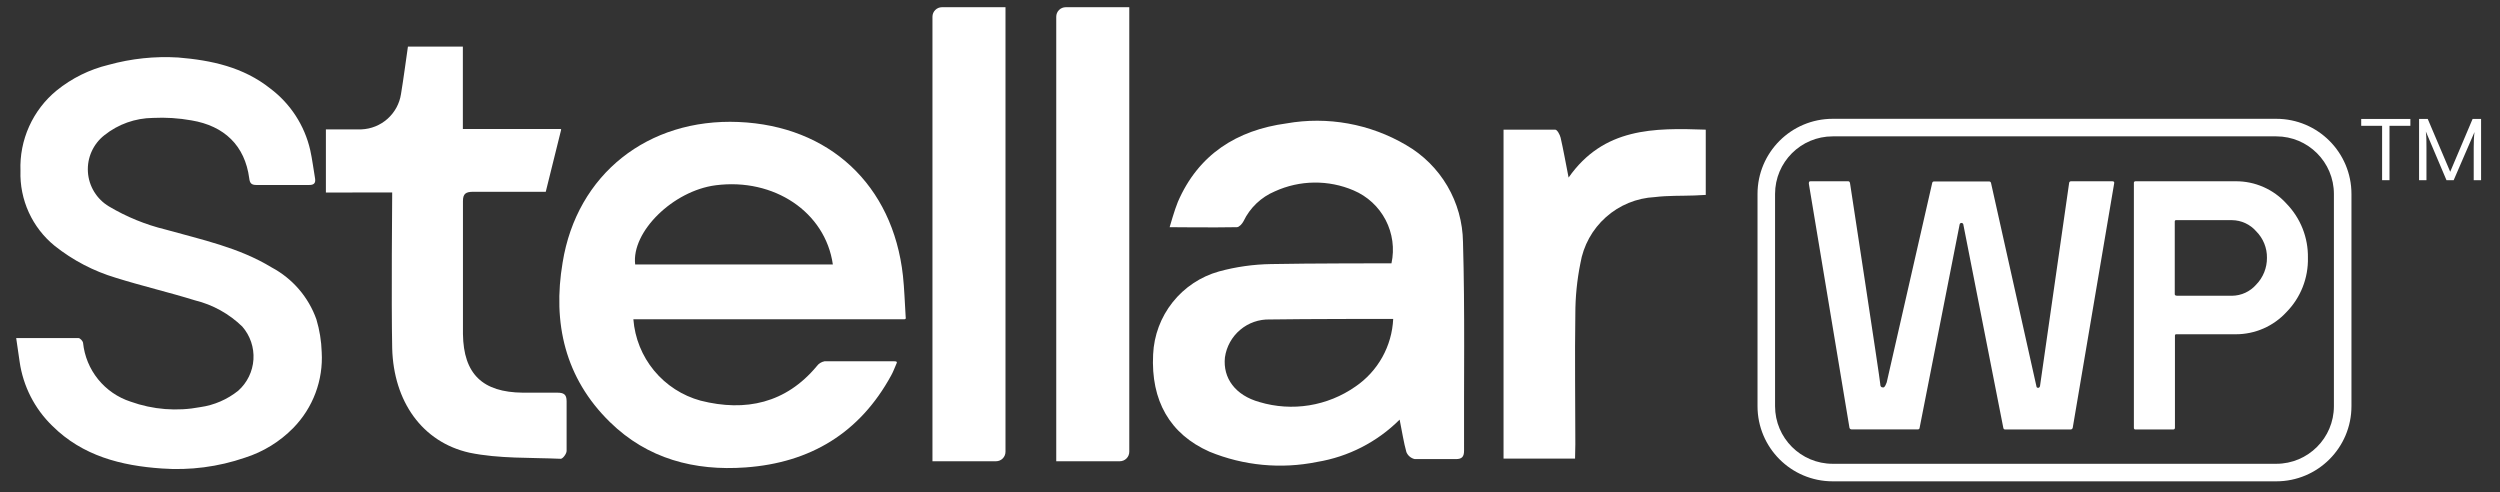 <svg width="132" height="26" viewBox="0 0 132 26" fill="none" xmlns="http://www.w3.org/2000/svg">
<rect x="0" y="0" width="132" height="26" fill="#333333" stroke="none"/>
<path d="M47.735 16.858H33.442C33.519 17.853 33.901 18.8 34.536 19.569C35.172 20.338 36.03 20.892 36.993 21.155C39.372 21.756 41.5 21.285 43.123 19.337C43.221 19.201 43.368 19.108 43.533 19.076C44.73 19.076 47.039 19.076 47.219 19.076C47.4 19.076 47.354 19.151 47.339 19.187C47.229 19.437 47.159 19.637 47.054 19.823C45.396 22.862 42.782 24.435 39.367 24.68C36.667 24.876 34.188 24.225 32.21 22.291C29.826 19.963 29.17 17.043 29.706 13.863C30.457 9.196 34.214 6.241 38.996 6.441C43.779 6.642 47.144 9.752 47.675 14.554C47.75 15.25 47.77 15.951 47.82 16.743C47.825 16.778 47.85 16.858 47.735 16.858ZM43.974 13.963C43.578 11.194 40.864 9.386 37.789 9.782C35.541 10.072 33.332 12.236 33.537 13.963H43.974Z" fill="white"/>
<path d="M73.901 22.156C72.717 23.337 71.194 24.118 69.544 24.39C67.638 24.777 65.659 24.589 63.86 23.849C61.772 22.923 60.76 21.16 60.885 18.711C60.93 17.709 61.289 16.747 61.913 15.961C62.536 15.175 63.391 14.606 64.356 14.334C65.256 14.088 66.183 13.957 67.115 13.943C69.023 13.903 73.27 13.903 73.47 13.903C73.637 13.129 73.528 12.32 73.162 11.617C72.796 10.914 72.197 10.361 71.467 10.052C70.81 9.771 70.101 9.631 69.386 9.64C68.671 9.648 67.966 9.806 67.316 10.102C66.589 10.407 65.999 10.969 65.658 11.68C65.593 11.81 65.433 11.99 65.312 11.995C64.166 12.02 61.757 11.995 61.757 11.995C61.757 11.995 62.022 11.059 62.192 10.658C63.274 8.154 65.302 6.872 67.922 6.516C70.097 6.132 72.338 6.537 74.242 7.658C75.143 8.178 75.893 8.923 76.42 9.82C76.947 10.718 77.231 11.736 77.246 12.776C77.352 16.447 77.287 20.128 77.302 23.794C77.302 24.114 77.191 24.245 76.861 24.24C76.14 24.24 75.419 24.24 74.697 24.24C74.6 24.218 74.508 24.173 74.431 24.108C74.355 24.044 74.295 23.962 74.257 23.869C74.112 23.353 74.036 22.817 73.901 22.156ZM73.561 16.838C73.175 16.838 68.863 16.838 67.05 16.868C66.477 16.851 65.918 17.046 65.481 17.416C65.043 17.785 64.756 18.304 64.676 18.871C64.561 19.963 65.222 20.874 66.504 21.23C67.355 21.484 68.251 21.542 69.127 21.401C70.003 21.259 70.835 20.922 71.562 20.414C72.151 20.014 72.637 19.483 72.984 18.862C73.331 18.241 73.528 17.548 73.561 16.838Z" fill="white"/>
<path d="M17.207 10.166V6.831C17.853 6.831 18.464 6.831 19.08 6.831C19.592 6.811 20.08 6.614 20.462 6.273C20.844 5.932 21.096 5.469 21.173 4.963C21.309 4.142 21.414 3.32 21.539 2.459H24.439V6.811H29.592C29.597 6.811 29.603 6.812 29.608 6.814C29.613 6.816 29.617 6.82 29.621 6.824C29.624 6.829 29.627 6.834 29.628 6.84C29.629 6.845 29.628 6.851 29.627 6.856L28.816 10.126H27.679C26.507 10.126 26.176 10.126 24.989 10.126C24.604 10.126 24.439 10.221 24.444 10.627C24.444 12.961 24.444 15.294 24.444 17.638C24.474 19.752 25.48 20.713 27.604 20.733C28.21 20.733 28.816 20.733 29.416 20.733C29.757 20.733 29.917 20.813 29.917 21.184C29.917 22.06 29.917 22.937 29.917 23.808C29.917 23.958 29.712 24.229 29.607 24.224C27.999 24.154 26.347 24.224 24.789 23.903C22.285 23.342 20.783 21.189 20.708 18.394C20.657 15.89 20.708 10.432 20.708 10.161L17.207 10.166Z" fill="white"/>
<path d="M83.163 24.213H79.387V6.846C80.303 6.846 81.21 6.846 82.116 6.846C82.221 6.846 82.362 7.111 82.401 7.271C82.547 7.912 82.662 8.558 82.822 9.375C84.675 6.731 87.329 6.751 90.064 6.846V10.291L89.473 10.321C88.772 10.346 88.071 10.321 87.374 10.406C86.418 10.455 85.506 10.829 84.791 11.467C84.076 12.104 83.601 12.967 83.443 13.912C83.267 14.787 83.178 15.678 83.178 16.571C83.143 18.865 83.178 21.159 83.178 23.452L83.163 24.213Z" fill="white"/>
<path d="M49.735 0.381H53.09V23.853C53.09 23.986 53.038 24.113 52.944 24.207C52.85 24.301 52.723 24.354 52.59 24.354H49.234V0.882C49.234 0.749 49.287 0.621 49.381 0.528C49.475 0.434 49.602 0.381 49.735 0.381V0.381Z" fill="white"/>
<path d="M56.27 0.381H59.626V23.853C59.626 23.986 59.573 24.113 59.479 24.207C59.385 24.301 59.258 24.354 59.125 24.354H55.77V0.882C55.77 0.749 55.822 0.621 55.916 0.528C56.01 0.434 56.138 0.381 56.27 0.381V0.381Z" fill="white"/>
<path d="M0.855 17.85C2.027 17.85 3.084 17.85 4.141 17.85C4.231 17.85 4.371 18.005 4.386 18.105C4.459 18.809 4.734 19.476 5.179 20.026C5.623 20.576 6.218 20.986 6.89 21.205C8.071 21.63 9.344 21.73 10.576 21.496C11.309 21.392 12.001 21.092 12.579 20.629C13.053 20.207 13.341 19.614 13.382 18.981C13.422 18.347 13.211 17.723 12.794 17.244C12.098 16.567 11.234 16.088 10.29 15.857C8.913 15.431 7.501 15.1 6.124 14.67C4.948 14.319 3.849 13.746 2.889 12.982C2.302 12.506 1.834 11.9 1.52 11.213C1.207 10.526 1.056 9.776 1.081 9.021C1.05 8.214 1.207 7.412 1.538 6.676C1.869 5.94 2.365 5.291 2.989 4.779C3.793 4.127 4.732 3.664 5.738 3.422C6.932 3.092 8.173 2.961 9.409 3.036C11.157 3.181 12.84 3.537 14.272 4.674C15.336 5.474 16.083 6.626 16.38 7.924C16.49 8.425 16.55 8.925 16.636 9.426C16.676 9.677 16.566 9.772 16.315 9.767C15.389 9.767 14.462 9.767 13.536 9.767C13.275 9.767 13.19 9.672 13.16 9.416C12.93 7.684 11.843 6.647 10.11 6.356C9.438 6.236 8.754 6.192 8.072 6.226C7.141 6.237 6.241 6.557 5.513 7.138C5.221 7.366 4.989 7.663 4.837 8.002C4.685 8.34 4.618 8.711 4.642 9.082C4.665 9.452 4.779 9.811 4.973 10.128C5.166 10.444 5.434 10.709 5.753 10.899C6.679 11.45 7.681 11.861 8.728 12.116C10.651 12.656 12.614 13.067 14.342 14.119C15.445 14.707 16.288 15.685 16.706 16.863C16.874 17.424 16.968 18.005 16.986 18.591C17.029 19.327 16.917 20.063 16.658 20.753C16.4 21.443 15.999 22.071 15.484 22.597C14.775 23.32 13.9 23.859 12.935 24.165C11.523 24.651 10.027 24.845 8.538 24.736C6.404 24.59 4.361 24.075 2.764 22.487C1.827 21.58 1.22 20.387 1.036 19.097C0.981 18.701 0.921 18.305 0.855 17.85Z" fill="white"/>
<path d="M107.612 20.478C107.662 20.478 107.692 20.448 107.712 20.388L109.25 9.661C109.25 9.648 109.254 9.635 109.259 9.624C109.265 9.612 109.273 9.602 109.283 9.593C109.293 9.585 109.304 9.578 109.317 9.575C109.329 9.571 109.342 9.569 109.355 9.571H111.533C111.62 9.571 111.65 9.616 111.624 9.706L109.44 22.587C109.434 22.612 109.421 22.634 109.401 22.651C109.381 22.667 109.356 22.676 109.33 22.677H105.879C105.866 22.678 105.853 22.677 105.841 22.673C105.829 22.669 105.817 22.663 105.807 22.654C105.797 22.646 105.789 22.636 105.784 22.624C105.778 22.612 105.775 22.6 105.774 22.587L103.661 11.839C103.654 11.819 103.641 11.802 103.624 11.79C103.607 11.777 103.587 11.771 103.566 11.771C103.545 11.771 103.524 11.777 103.507 11.79C103.49 11.802 103.477 11.819 103.471 11.839L101.357 22.582C101.357 22.642 101.307 22.672 101.272 22.672H97.766C97.74 22.673 97.713 22.665 97.692 22.649C97.671 22.632 97.656 22.608 97.651 22.582L95.508 9.706C95.508 9.621 95.508 9.576 95.588 9.571H97.591C97.641 9.571 97.676 9.611 97.686 9.701C97.686 9.701 99.274 20.083 99.274 20.248C99.274 20.413 99.334 20.458 99.434 20.458C99.534 20.458 99.594 20.238 99.619 20.188L102.018 9.671C102.019 9.658 102.022 9.645 102.028 9.634C102.033 9.622 102.041 9.612 102.051 9.603C102.061 9.595 102.073 9.588 102.085 9.585C102.097 9.581 102.11 9.579 102.123 9.581H105.023C105.049 9.579 105.074 9.588 105.094 9.605C105.113 9.622 105.126 9.645 105.128 9.671L107.527 20.413C107.527 20.448 107.567 20.478 107.612 20.478Z" fill="white"/>
<path d="M121.858 13.613C121.87 14.141 121.776 14.667 121.582 15.159C121.388 15.651 121.097 16.099 120.727 16.477C120.385 16.848 119.97 17.144 119.508 17.346C119.046 17.547 118.547 17.651 118.042 17.649H114.907C114.857 17.649 114.837 17.674 114.837 17.724V22.587C114.837 22.647 114.802 22.677 114.737 22.677H112.759C112.747 22.679 112.734 22.677 112.722 22.674C112.711 22.669 112.7 22.663 112.691 22.654C112.683 22.645 112.676 22.635 112.672 22.623C112.668 22.611 112.667 22.599 112.669 22.587V9.661C112.667 9.649 112.668 9.637 112.672 9.625C112.676 9.613 112.683 9.603 112.691 9.594C112.7 9.585 112.711 9.578 112.722 9.575C112.734 9.571 112.747 9.569 112.759 9.571H118.042C118.548 9.567 119.048 9.671 119.511 9.875C119.974 10.078 120.388 10.378 120.727 10.753C121.094 11.132 121.384 11.579 121.578 12.07C121.772 12.56 121.867 13.085 121.858 13.613ZM114.912 15.616H117.852C118.094 15.613 118.334 15.559 118.554 15.457C118.774 15.355 118.97 15.208 119.129 15.025C119.496 14.647 119.699 14.139 119.695 13.613C119.699 13.354 119.651 13.097 119.553 12.857C119.456 12.617 119.312 12.399 119.129 12.215C118.97 12.032 118.774 11.885 118.554 11.783C118.334 11.681 118.094 11.627 117.852 11.624H114.897C114.847 11.624 114.827 11.649 114.827 11.704V15.525C114.827 15.576 114.852 15.606 114.912 15.606V15.616Z" fill="white"/>
<path fill-rule="evenodd" clip-rule="evenodd" d="M96.766 7.2C95.085 7.2 93.723 8.562 93.723 10.242V21.445C93.723 23.125 95.085 24.488 96.766 24.488H120.188C121.868 24.488 123.23 23.125 123.23 21.445V10.242C123.23 8.562 121.868 7.2 120.188 7.2H96.766ZM92.797 10.242C92.797 8.05 94.574 6.273 96.766 6.273H120.188C122.38 6.273 124.157 8.05 124.157 10.242V21.445C124.157 23.637 122.38 25.414 120.188 25.414H96.766C94.574 25.414 92.797 23.637 92.797 21.445V10.242Z" fill="white"/>
<path d="M126.165 6.643H127.268V6.281H124.672V6.643H125.775V9.514H126.165V6.643Z" fill="white"/>
<path d="M129.371 9.07L128.185 6.281H127.727V9.514H128.117V7.788C128.117 7.527 128.117 7.22 128.085 6.945L129.174 9.514H129.554L130.653 6.973C130.621 7.234 130.612 7.527 130.612 7.788V9.514H131.001V6.281H130.553L129.371 9.07Z" fill="white"/>
</svg>
